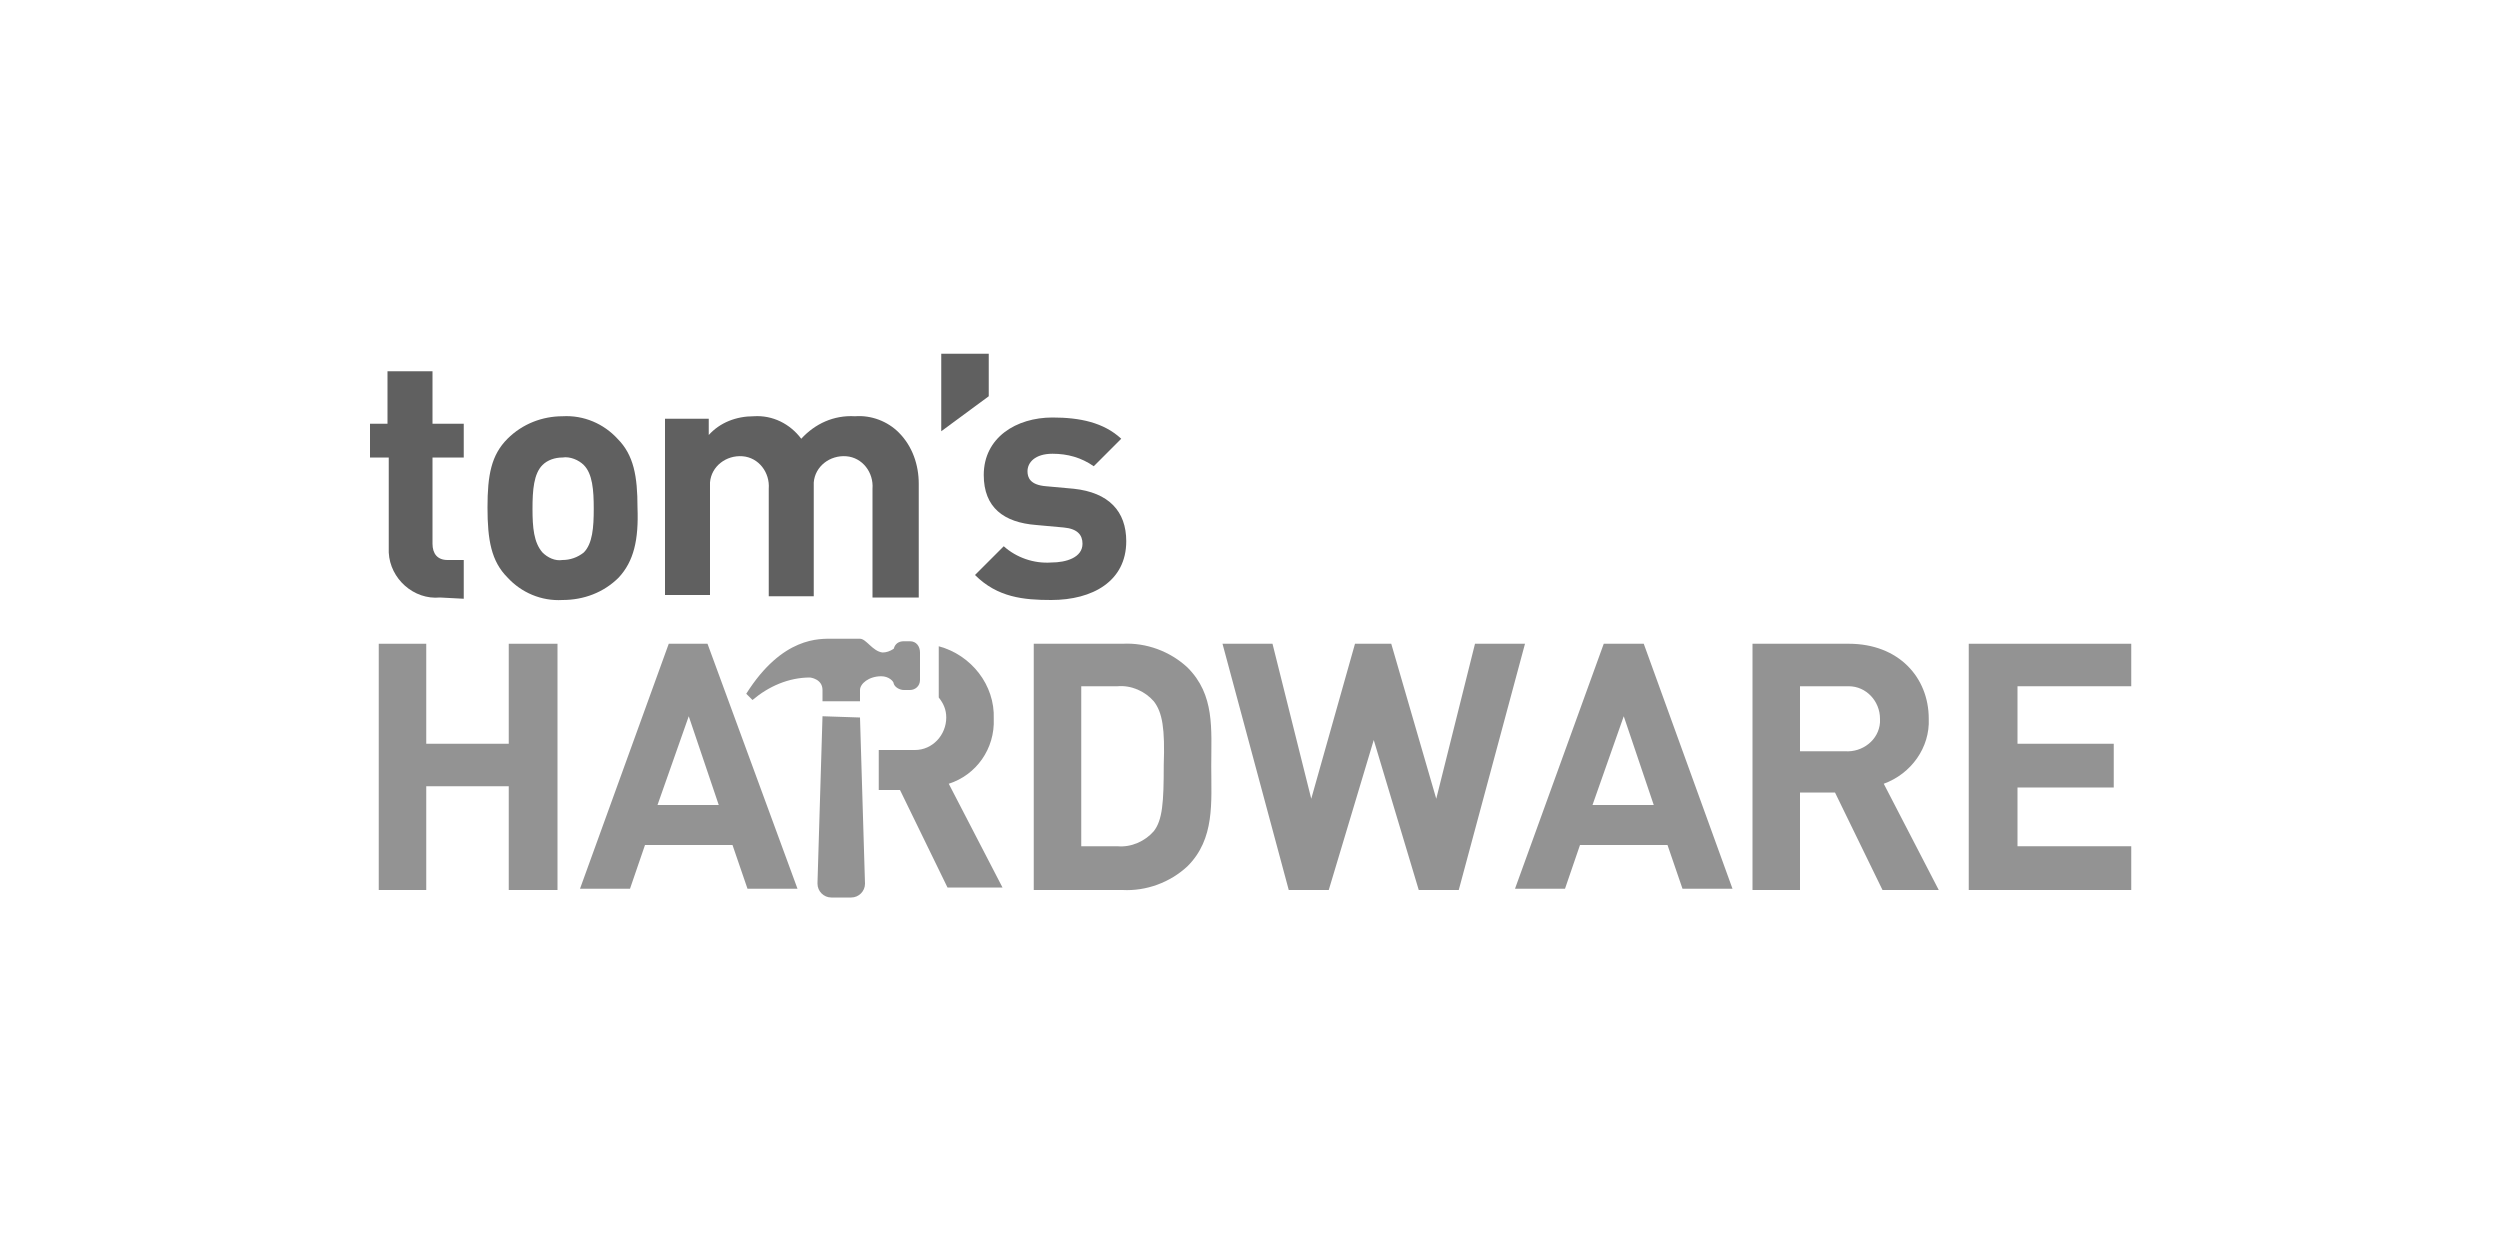 <?xml version="1.0" encoding="utf-8"?>
<!-- Generator: Adobe Illustrator 24.3.0, SVG Export Plug-In . SVG Version: 6.00 Build 0)  -->
<svg version="1.1" id="Layer_1" xmlns="http://www.w3.org/2000/svg" xmlns:xlink="http://www.w3.org/1999/xlink" x="0px" y="0px"
	 width="200px" height="100px" viewBox="0 0 200 100" style="enable-background:new 0 0 200 100;" xml:space="preserve">
<style type="text/css">
	.st0{fill-rule:evenodd;clip-rule:evenodd;fill:#D8383B;}
	.st1{fill-rule:evenodd;clip-rule:evenodd;fill:#221F1F;}
	.st2{fill-rule:evenodd;clip-rule:evenodd;fill:#939393;}
	.st3{fill-rule:evenodd;clip-rule:evenodd;fill:#606060;}
</style>
<g id="Symbols">
	<g transform="translate(-240, -16)">
		<g id="Header">
			<g id="logo" transform="translate(240, 12)">
				<polygon class="st0" points="-204.8,-251.1 -204.8,-241.3 -212.9,-241.3 -212.9,-251.1 -217.6,-251.1 -217.6,-227.1 
					-212.9,-227.1 -212.9,-237.2 -204.8,-237.2 -204.8,-227.1 -200.1,-227.1 -200.1,-251.1 				"/>
				<path class="st0" d="M-187.2-244.1l2.9,8.8h-6L-187.2-244.1z M-189.2-251.1l-8.8,24h4.9l1.5-4.2h8.5l1.4,4.2h4.9l-8.8-24H-189.2
					z"/>
				<path class="st0" d="M-141.6-245.5c-0.9-1-2.2-1.6-3.5-1.5h-3.6v15.7h3.6c1.3,0.1,2.6-0.5,3.5-1.5c0.9-1.1,1-2.8,1-6.5
					C-140.6-242.9-140.8-244.4-141.6-245.5 M-138.4-229.4c-1.7,1.6-4,2.4-6.4,2.3h-8.7v-24h8.7c2.3-0.1,4.6,0.7,6.4,2.3
					c2.7,2.7,2.4,6,2.4,9.6S-135.7-232.1-138.4-229.4"/>
				<polygon class="st0" points="-110.3,-251.1 -114,-236 -118.4,-251.1 -121.9,-251.1 -126.3,-236 -130,-251.1 -134.9,-251.1 
					-128.5,-227.1 -124.6,-227.1 -120.2,-241.7 -115.8,-227.1 -111.8,-227.1 -105.4,-251.1 				"/>
				<path class="st0" d="M-95.7-244.1l2.9,8.8h-6L-95.7-244.1z M-97.7-251.1l-8.8,24h4.9l1.5-4.2h8.5l1.4,4.2h4.9l-8.8-24H-97.7z"/>
				<path class="st0" d="M-74-246.9h-4.4v6.3h4.4c1.7,0.2,3.2-1.1,3.4-2.9c0-0.1,0-0.2,0-0.3c0-1.7-1.4-3.2-3.1-3.2
					C-73.7-247-73.8-247-74-246.9 M-70.3-227.1l-4.7-9.6h-3.4v9.6h-4.7v-24h9.4c4.9,0,7.8,3.3,7.8,7.4c0.1,2.8-1.7,5.4-4.4,6.3
					l5.4,10.4L-70.3-227.1z"/>
				<polygon class="st0" points="-61.8,-251.1 -61.8,-227.1 -46,-227.1 -46,-231.3 -57.1,-231.3 -57.1,-237.1 -47.7,-237.1 
					-47.7,-241.3 -57.1,-241.3 -57.1,-247 -46,-247 -46,-251.1 				"/>
				<path class="st0" d="M-161.8-237.5c2.7-0.9,4.5-3.5,4.4-6.3c0.1-3.3-2.2-6.3-5.4-7v5c0.5,0.6,0.7,1.3,0.7,2
					c0,1.7-1.4,3.2-3.1,3.2c-0.1,0-0.2,0-0.3,0h-3.1v3.9h2.1l4.7,9.6h5.4L-161.8-237.5z"/>
				<path class="st0" d="M-164.5-250.4v2.7c0,0.6-0.5,1-1,1c0,0,0,0,0,0h-0.6c-0.4,0-0.9-0.3-0.9-0.6c0-0.3-0.4-0.8-1.2-0.8
					c-1.2,0-2,0.7-2,1.3c0,0.2,0,1.1,0,1.1h-3.7v-0.6c0,0,0-0.1,0-0.5c0-1.2-1.2-1.2-1.2-1.2c-2.1,0-4.1,0.8-5.6,2.2l-0.6-0.6
					c3.5-5.7,7.2-5.3,8.5-5.3h2.6c0.6,0,1.2,1.2,2.2,1.4c0.4,0,0.8-0.1,1.1-0.4c0.1-0.5,0.5-0.8,0.9-0.8h0.6
					C-165-251.4-164.5-250.9-164.5-250.4 M-174.1-244.1l3.6,0.1l0.5,16.2c0,0.7-0.6,1.3-1.4,1.3c0,0,0,0,0,0h-2
					c-0.7,0-1.3-0.6-1.3-1.4c0,0,0,0,0-0.1L-174.1-244.1z"/>
				<path class="st1" d="M-289.1-227.2c-2.6,0.2-4.9-1.8-5.1-4.4c0-0.2,0-0.4,0-0.6v-8.7h-1.9v-3.3h1.9v-5.2h4.4v5.2h3v3.3h-3v8.4
					c0,1,0.5,1.6,1.5,1.6h1.5v3.8L-289.1-227.2z"/>
				<path class="st1" d="M-275-240.2c-0.5-0.5-1.3-0.8-2.1-0.8c-0.7,0-1.5,0.2-2,0.8c-0.9,0.9-1,2.4-1,4.2s0.1,3.3,1,4.3
					c0.5,0.5,1.3,0.8,2,0.8c0.8,0,1.5-0.2,2.1-0.8c0.9-0.9,1-2.5,1-4.3S-274.1-239.3-275-240.2 M-271.6-229.2
					c-1.4,1.4-3.4,2.2-5.4,2.1c-2,0.1-4-0.7-5.4-2.1c-1.6-1.6-2-3.7-2-6.8c0-3.2,0.4-5.1,2-6.8c1.4-1.4,3.4-2.2,5.4-2.1
					c2-0.1,4,0.7,5.4,2.1c1.6,1.7,2,3.6,2,6.8C-269.6-232.9-270-230.8-271.6-229.2"/>
				<path class="st1" d="M-246.6-227.2v-10.6c0.2-1.6-1-3-2.6-3.2c-1.6-0.2-3,1-3.2,2.6c0,0.2,0,0.4,0,0.5v10.7h-4.4v-10.6
					c0.1-1.6-1-3-2.6-3.2c-1.6-0.1-3,1-3.2,2.6c0,0.2,0,0.4,0,0.5v10.6h-4.4v-17.5h4.3v1.6c1.2-1.2,2.7-1.8,4.4-1.8
					c1.8-0.1,3.6,0.7,4.6,2.2c1.3-1.5,3.2-2.3,5.2-2.2c1.6-0.1,3.1,0.5,4.3,1.6c1.3,1.3,2,3.1,1.9,5v11.2L-246.6-227.2z"/>
				<polygon class="st1" points="-239.9,-251.1 -239.9,-243.5 -235.4,-247 -235.4,-251.1 				"/>
				<path class="st1" d="M-229.2-227.1c-2.8,0-5.2-0.3-7.5-2.5l2.9-2.9c1.3,1.2,2.9,1.8,4.7,1.7c1.5,0,3.1-0.5,3.1-1.8
					c0-0.9-0.5-1.5-1.9-1.6l-2.8-0.3c-3.2-0.3-5.1-1.7-5.1-4.9c0-3.6,3.2-5.6,6.8-5.6c2.7,0,5,0.5,6.7,2.1l-2.6,2.7
					c-1.2-0.9-2.6-1.3-4.1-1.2c-1.8,0-2.5,0.8-2.5,1.7c0,0.6,0.3,1.4,1.8,1.5l2.8,0.3c3.5,0.3,5.2,2.2,5.2,5.1
					C-221.9-228.9-225.1-227.1-229.2-227.1"/>
			</g>
		</g>
	</g>
</g>
<g>
	<g>
		<polygon class="st2" points="40.7,51.5 40.7,59.5 34.1,59.5 34.1,51.5 30.3,51.5 30.3,71.2 34.1,71.2 34.1,62.9 40.7,62.9 
			40.7,71.2 44.6,71.2 44.6,51.5 		"/>
		<path class="st2" d="M55.1,57.3l2.4,7.1h-4.9L55.1,57.3z M53.5,51.5l-7.1,19.6h4l1.2-3.5h7l1.2,3.5h4l-7.2-19.6H53.5z"/>
		<path class="st2" d="M92.3,56.1c-0.7-0.8-1.8-1.3-2.9-1.2h-2.9v12.8h2.9c1.1,0.1,2.2-0.4,2.9-1.2c0.7-0.9,0.8-2.3,0.8-5.3
			C93.2,58.3,93,57,92.3,56.1 M95,69.3c-1.4,1.3-3.3,2-5.2,1.9h-7.1V51.5h7.1c1.9-0.1,3.8,0.6,5.2,1.9c2.2,2.2,1.9,4.9,1.9,7.9
			C96.9,64.2,97.2,67.1,95,69.3"/>
		<polygon class="st2" points="118,51.5 114.9,63.9 111.3,51.5 108.4,51.5 104.9,63.9 101.8,51.5 97.8,51.5 103.1,71.2 106.3,71.2 
			109.9,59.2 113.5,71.2 116.7,71.2 122,51.5 		"/>
		<path class="st2" d="M129.9,57.3l2.4,7.1h-4.9L129.9,57.3z M128.3,51.5l-7.1,19.6h4l1.2-3.5h7l1.2,3.5h4l-7.1-19.6H128.3z"/>
		<path class="st2" d="M147.6,54.9H144v5.2h3.6c1.4,0.1,2.7-0.9,2.8-2.3c0-0.1,0-0.2,0-0.3c0-1.4-1.1-2.6-2.5-2.6
			C147.8,54.9,147.7,54.9,147.6,54.9 M150.6,71.2l-3.8-7.8H144v7.8h-3.8V51.5h7.7c4,0,6.4,2.7,6.4,6c0.1,2.3-1.4,4.4-3.6,5.2
			l4.4,8.5L150.6,71.2z"/>
		<polygon class="st2" points="157.5,51.5 157.5,71.2 170.5,71.2 170.5,67.7 161.4,67.7 161.4,63 169.1,63 169.1,59.5 161.4,59.5 
			161.4,54.9 170.5,54.9 170.5,51.5 		"/>
		<path class="st2" d="M75.9,62.7c2.2-0.7,3.7-2.8,3.6-5.2c0.1-2.7-1.8-5.1-4.4-5.8v4.1c0.4,0.5,0.6,1,0.6,1.6
			c0,1.4-1.1,2.6-2.5,2.6c-0.1,0-0.2,0-0.3,0h-2.6v3.2H72l3.8,7.8h4.4L75.9,62.7z"/>
		<path class="st2" d="M73.6,52.2v2.2c0,0.5-0.4,0.8-0.8,0.8c0,0,0,0,0,0h-0.5c-0.3,0-0.7-0.2-0.8-0.5c0-0.2-0.4-0.6-1-0.6
			c-1,0-1.7,0.6-1.7,1.1c0,0.2,0,0.9,0,0.9h-3v-0.5c0,0,0-0.1,0-0.4c0-0.9-1-1-1-1c-1.7,0-3.3,0.7-4.6,1.8l-0.5-0.5
			c2.9-4.6,5.9-4.4,6.9-4.4h2.2c0.5,0,1,1,1.8,1.1c0.3,0,0.6-0.1,0.9-0.3c0.1-0.4,0.4-0.6,0.8-0.6h0.5
			C73.3,51.3,73.6,51.7,73.6,52.2 M65.8,57.3l3,0.1l0.4,13.3c0,0.6-0.5,1.1-1.1,1.1c0,0,0,0,0,0h-1.6c-0.6,0-1.1-0.5-1.1-1.1
			c0,0,0,0,0-0.1L65.8,57.3z"/>
	</g>
	<g>
		<path class="st3" d="M35.2,47.8c-2.1,0.2-4-1.5-4.1-3.6c0-0.2,0-0.3,0-0.5v-7.1h-1.5v-2.7H31v-4.2h3.6v4.2h2.5v2.7h-2.5v6.9
			c0,0.8,0.4,1.3,1.2,1.3h1.3v3.1L35.2,47.8z"/>
		<path class="st3" d="M46.7,37.2c-0.4-0.4-1.1-0.7-1.7-0.6c-0.6,0-1.2,0.2-1.6,0.6c-0.7,0.7-0.8,2-0.8,3.5c0,1.5,0.1,2.7,0.8,3.5
			c0.4,0.4,1,0.7,1.6,0.6c0.6,0,1.2-0.2,1.7-0.6c0.7-0.7,0.8-2,0.8-3.5C47.5,39.2,47.4,37.9,46.7,37.2 M49.5,46.2
			C48.3,47.4,46.7,48,45,48c-1.7,0.1-3.3-0.6-4.4-1.8c-1.3-1.3-1.6-3-1.6-5.6c0-2.6,0.3-4.2,1.6-5.5c1.2-1.2,2.8-1.8,4.4-1.8
			c1.7-0.1,3.3,0.6,4.4,1.8c1.3,1.3,1.6,3,1.6,5.5C51.1,43.2,50.7,44.9,49.5,46.2"/>
		<path class="st3" d="M69.8,47.8v-8.7c0.1-1.3-0.8-2.5-2.1-2.6s-2.5,0.8-2.6,2.1c0,0.1,0,0.3,0,0.4v8.7h-3.6v-8.6
			c0.1-1.3-0.8-2.5-2.1-2.6c-1.3-0.1-2.5,0.8-2.6,2.1c0,0.1,0,0.3,0,0.4v8.6h-3.6V33.5h3.5v1.3c0.9-1,2.2-1.5,3.6-1.5
			c1.5-0.1,2.9,0.6,3.8,1.8c1.1-1.2,2.6-1.9,4.3-1.8c1.3-0.1,2.6,0.4,3.5,1.3c1.1,1.1,1.6,2.6,1.6,4.1v9.1L69.8,47.8z"/>
		<polygon class="st3" points="75.3,28.3 75.3,34.5 79.1,31.7 79.1,28.3 		"/>
		<path class="st3" d="M84.1,48c-2.2,0-4.3-0.2-6.1-2l2.3-2.3c1,0.9,2.4,1.4,3.8,1.3c1.2,0,2.5-0.4,2.5-1.5c0-0.7-0.4-1.2-1.5-1.3
			l-2.2-0.2c-2.6-0.2-4.2-1.4-4.2-4c0-3,2.6-4.6,5.5-4.6c2.2,0,4.1,0.4,5.5,1.7l-2.2,2.2c-1-0.7-2.1-1-3.3-1c-1.4,0-2,0.7-2,1.4
			c0,0.5,0.2,1.1,1.5,1.2l2.2,0.2c2.8,0.3,4.2,1.8,4.2,4.2C90.1,46.5,87.4,48,84.1,48"/>
	</g>
</g>
</svg>
